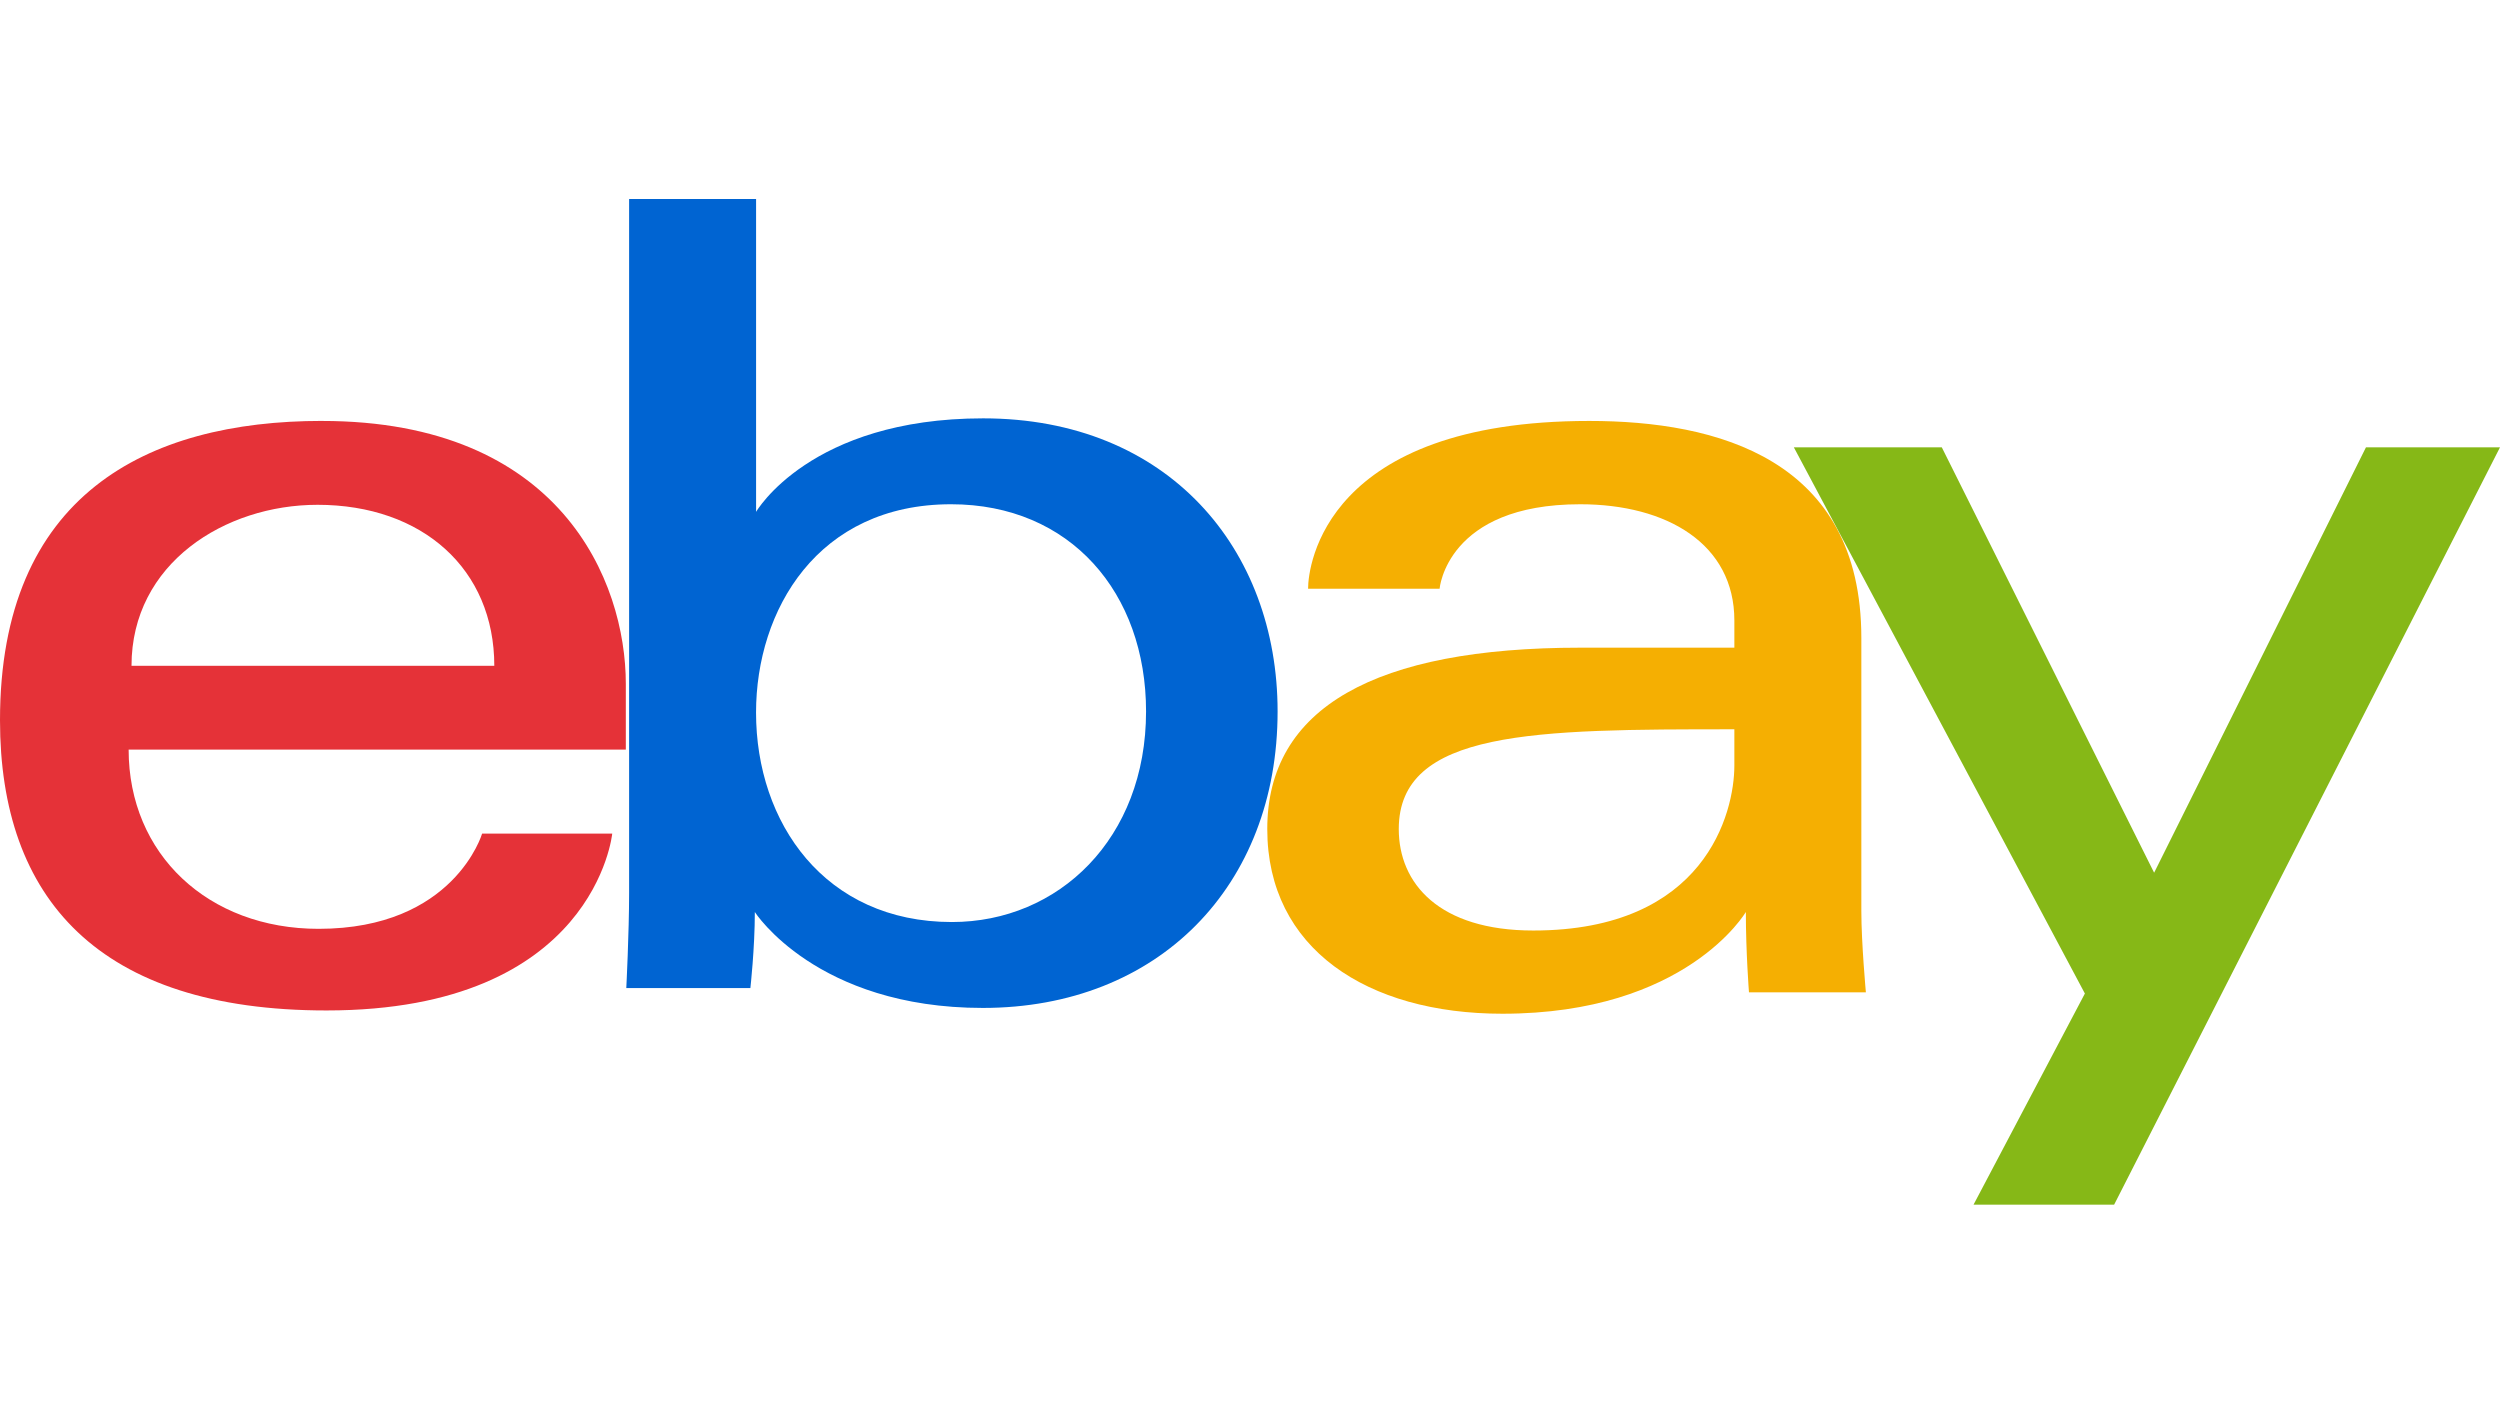 <svg xmlns="http://www.w3.org/2000/svg" width="301" height="169" viewBox="0 0 301 169">
  <g id="Gruppe_229" data-name="Gruppe 229" transform="translate(-487 -3219)">
    <rect id="Rechteck_33" data-name="Rechteck 33" width="301" height="169" rx="10" transform="translate(487 3219)" fill="#7f11bd" opacity="0"/>
    <g id="EBay_logo" transform="translate(486.9 3242.859)">
      <path id="e" d="M38.866,26.308C17.721,26.308.1,35.279.1,62.345c0,21.442,11.849,34.944,39.312,34.944,32.326,0,34.4-21.294,34.4-21.294H58.147s-3.358,11.466-19.69,11.466c-13.3,0-22.869-8.986-22.869-21.581H75.449v-7.9c0-12.46-7.91-31.668-36.582-31.668Zm-.546,10.1c12.662,0,21.294,7.757,21.294,19.383H15.934C15.934,43.45,27.2,36.409,38.32,36.409Z" transform="translate(0 0.511)" fill="#e53238"/>
      <path id="b" d="M75.438.1V83.7c0,4.745-.339,11.408-.339,11.408h14.94s.536-4.785.536-9.159c0,0,7.381,11.547,27.451,11.547,21.135,0,35.49-14.673,35.49-35.7,0-19.557-13.186-35.286-35.456-35.286-20.854,0-27.334,11.261-27.334,11.261V.1ZM114.2,36.853c14.352,0,23.478,10.652,23.478,24.946,0,15.328-10.541,25.355-23.376,25.355-15.318,0-23.581-11.96-23.581-25.219,0-12.354,7.414-25.082,23.478-25.082Z" transform="translate(0.407 0)" fill="#0064d2"/>
      <path id="a" d="M190.645,26.308c-31.812,0-33.852,17.419-33.852,20.2h15.834s.83-10.169,16.926-10.169c10.459,0,18.564,4.787,18.564,13.991v3.276H189.553c-24.645,0-37.674,7.21-37.674,21.84,0,14.4,12.038,22.233,28.307,22.233,22.171,0,29.314-12.251,29.314-12.251,0,4.873.376,9.675.376,9.675h14.076s-.546-5.952-.546-9.76V52.431c0-21.581-17.408-26.123-32.76-26.123Zm17.472,37.128V67.8c0,5.7-3.516,19.861-24.212,19.861-11.333,0-16.193-5.656-16.193-12.217,0-11.935,16.364-12.012,40.4-12.012Z" transform="translate(0.8 0.515)" fill="#f5af02"/>
      <path id="y" d="M214.879,29.041h17.813l25.565,51.217,25.506-51.217H299.9l-46.459,91.183H236.514l13.406-25.419Z" transform="translate(1.2 0.958)" fill="#86b817"/>
    </g>
  </g>
</svg>
